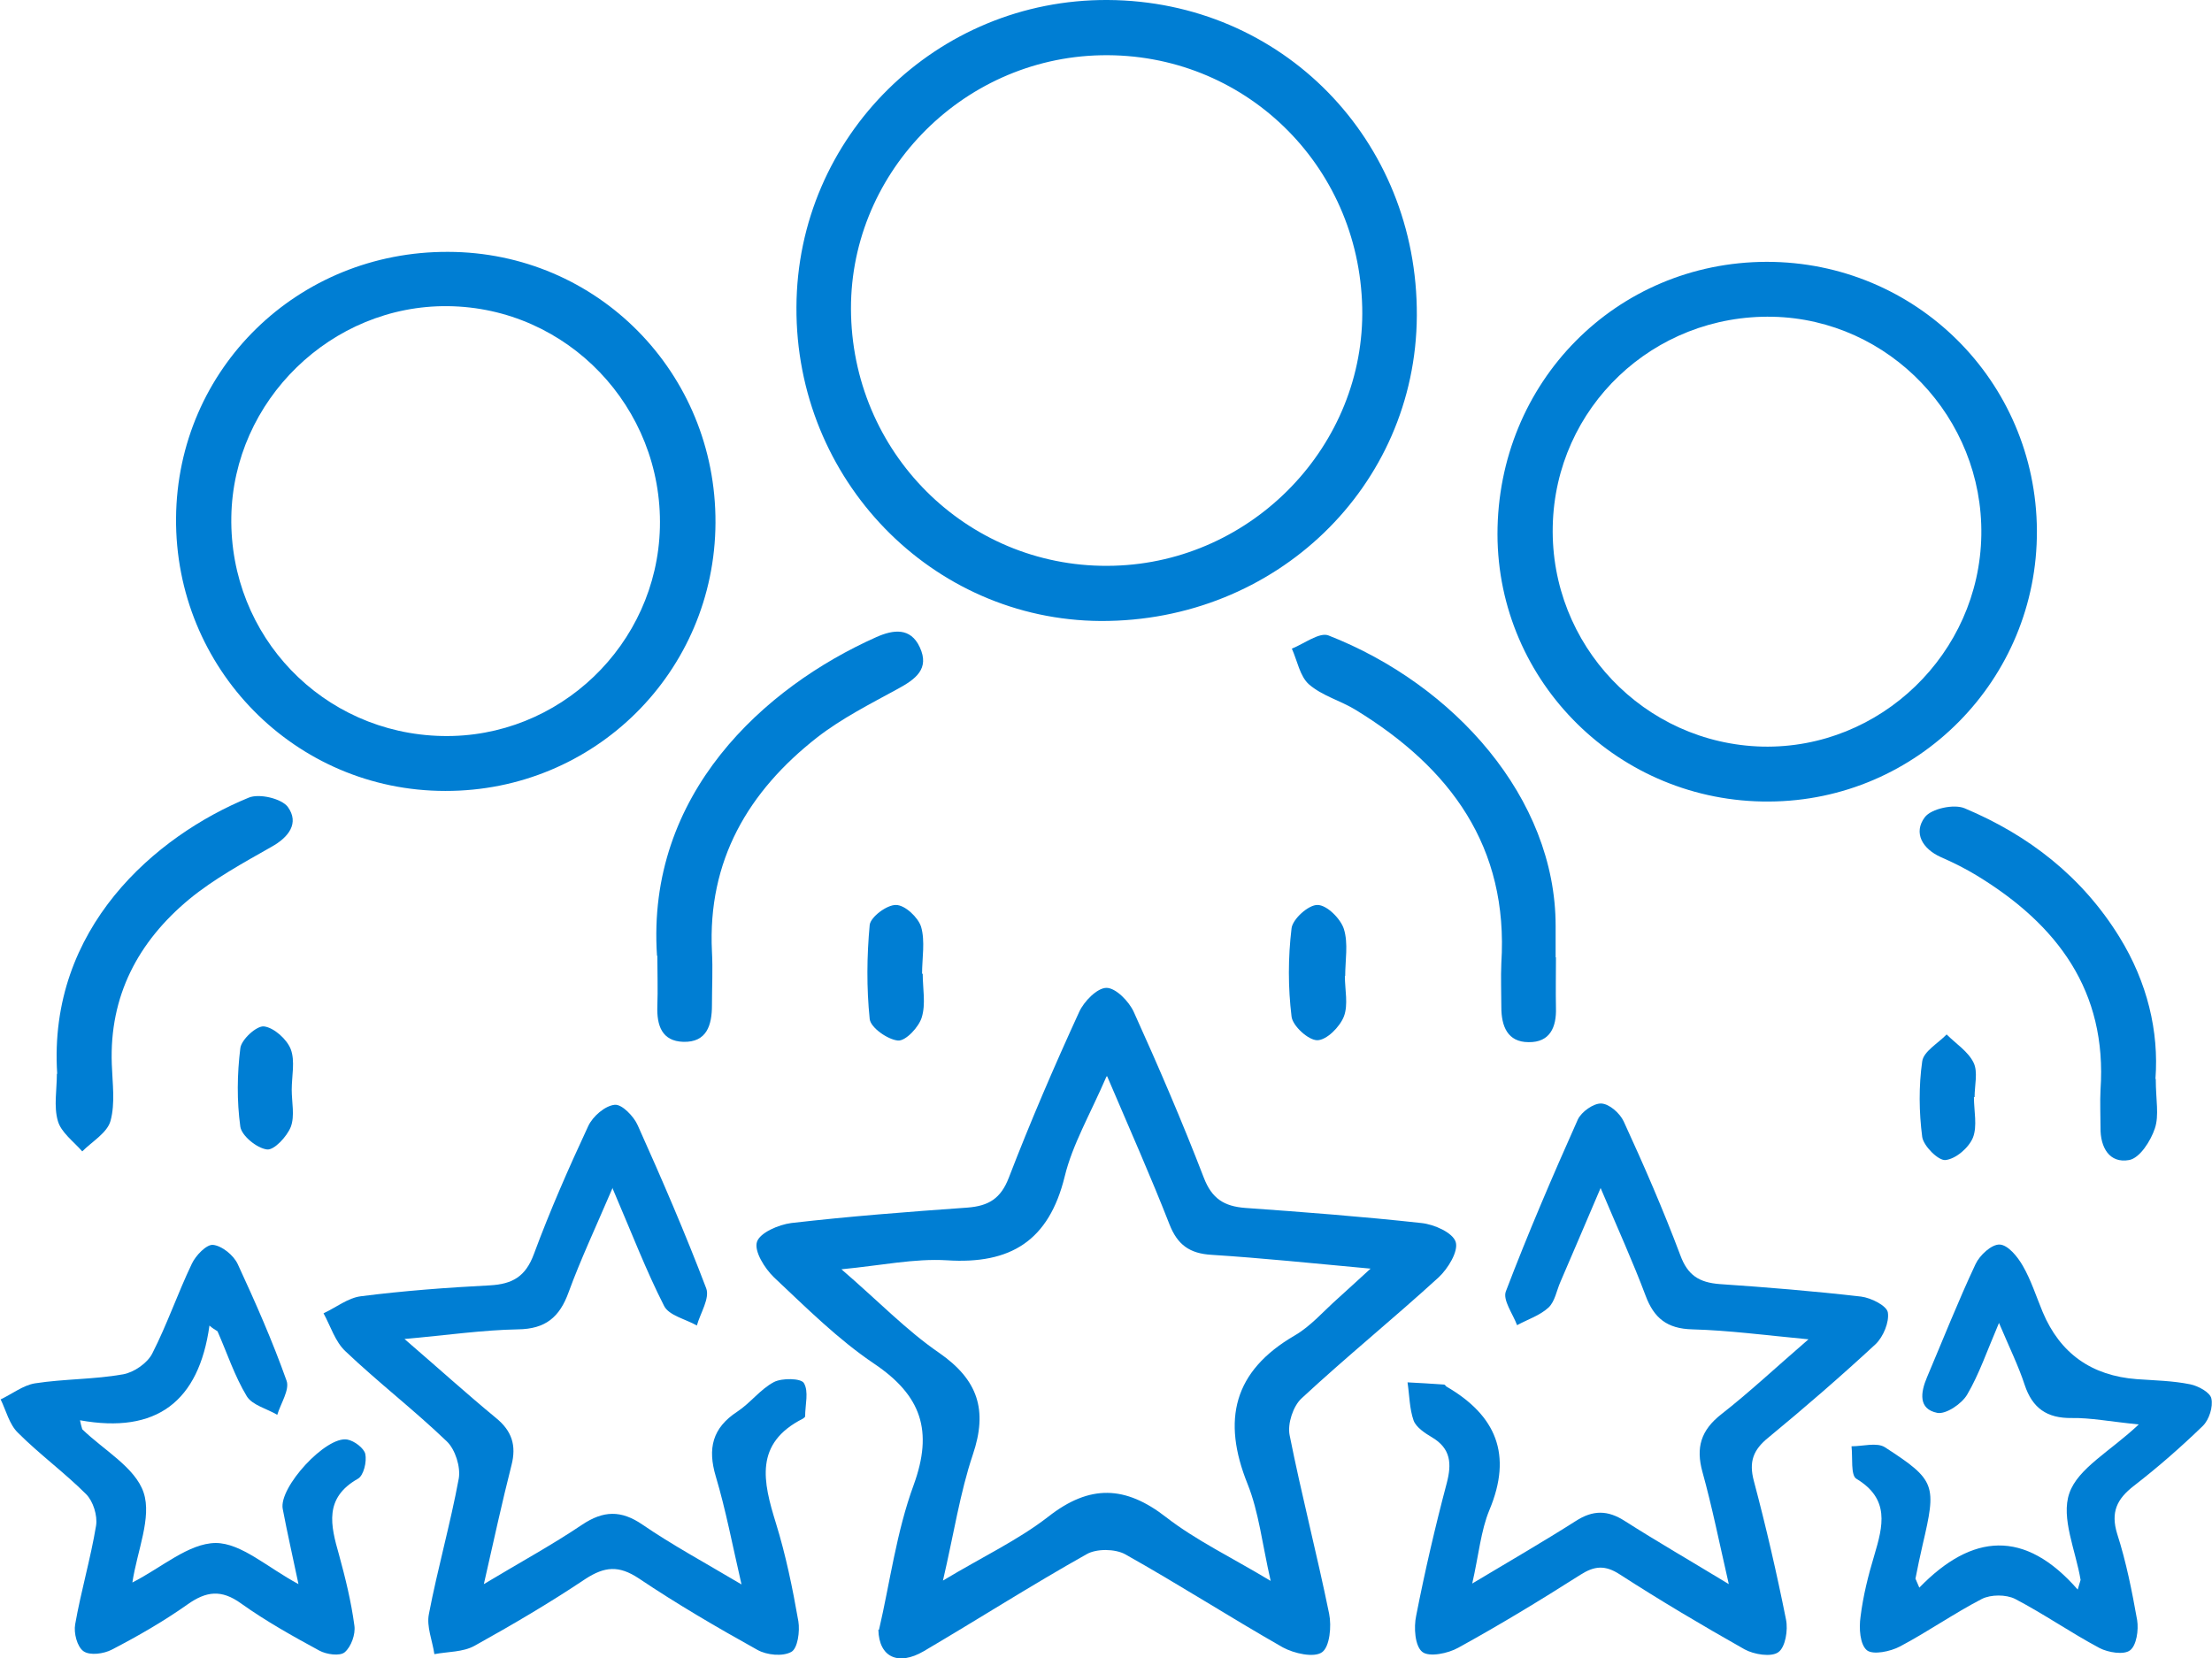 <?xml version="1.0" encoding="UTF-8"?>
<svg id="Layer_2" data-name="Layer 2" xmlns="http://www.w3.org/2000/svg" viewBox="0 0 68.85 51.62">
  <defs>
    <style>
      .cls-1 {
        fill: #007ed3;
        stroke-width: 0px;
      }
    </style>
  </defs>
  <g id="Layer_1-2" data-name="Layer 1">
    <g>
      <path class="cls-1" d="M27.36,50.73c.34-1.46.54-3.04,1.08-4.51.61-1.68.24-2.78-1.23-3.77-1.13-.76-2.12-1.75-3.12-2.69-.29-.28-.62-.81-.53-1.1.09-.29.68-.54,1.07-.59,1.82-.21,3.65-.35,5.48-.48.66-.05,1.04-.28,1.29-.93.67-1.74,1.41-3.46,2.19-5.16.15-.33.56-.75.85-.75.29,0,.7.42.85.75.77,1.7,1.51,3.42,2.18,5.16.25.65.63.89,1.29.94,1.83.13,3.66.27,5.48.47.4.04.98.3,1.07.59.09.29-.24.83-.53,1.1-1.4,1.28-2.88,2.48-4.27,3.77-.26.24-.44.79-.37,1.14.37,1.86.85,3.7,1.23,5.56.08.39.02,1.03-.22,1.2-.25.18-.87.04-1.22-.15-1.65-.94-3.25-1.97-4.91-2.9-.31-.17-.89-.18-1.2,0-1.71.96-3.37,2.02-5.07,3.02-.79.46-1.39.19-1.41-.67ZM34.44,33.51c-.52,1.2-1.06,2.12-1.3,3.11-.49,2-1.68,2.74-3.67,2.61-1.01-.06-2.03.16-3.28.28,1.15.99,2.02,1.9,3.04,2.6,1.21.84,1.52,1.78,1.05,3.17-.4,1.19-.59,2.46-.93,3.92,1.23-.74,2.34-1.26,3.28-1.99,1.29-1.01,2.4-.97,3.67.02.93.72,2.02,1.24,3.25,1.98-.27-1.19-.37-2.15-.72-3.02-.8-1.99-.44-3.51,1.47-4.62.5-.29.9-.76,1.34-1.15.29-.26.58-.53,1.02-.93-1.83-.17-3.39-.33-4.95-.43-.68-.04-1.06-.31-1.31-.95-.57-1.46-1.21-2.9-1.94-4.61Z"/>
      <path class="cls-1" d="M34.48,0c5.42.03,9.65,4.35,9.62,9.83-.03,5.32-4.39,9.52-9.84,9.5-5.26-.03-9.5-4.4-9.47-9.77C24.81,4.25,29.15-.03,34.48,0ZM42.4,9.57c-.1-4.46-3.7-7.94-8.13-7.85-4.38.09-7.9,3.76-7.78,8.09.12,4.45,3.77,7.93,8.18,7.8,4.33-.12,7.83-3.76,7.73-8.05Z"/>
      <path class="cls-1" d="M22.27,16.27c-.02,4.65-3.77,8.36-8.41,8.35-4.67,0-8.42-3.81-8.38-8.5.04-4.64,3.79-8.3,8.47-8.28,4.64.01,8.34,3.76,8.32,8.43ZM13.76,22.91c3.64.08,6.69-2.84,6.78-6.49.09-3.74-2.88-6.85-6.6-6.89-3.62-.04-6.68,2.93-6.74,6.56-.06,3.71,2.84,6.74,6.56,6.82Z"/>
      <path class="cls-1" d="M63.4,16.52c.02,4.63-3.71,8.41-8.34,8.43-4.65.03-8.44-3.7-8.45-8.32,0-4.73,3.69-8.47,8.38-8.48,4.64,0,8.38,3.71,8.41,8.36ZM61.67,16.66c.06-3.66-2.86-6.72-6.49-6.8-3.72-.08-6.77,2.82-6.85,6.52-.08,3.7,2.84,6.77,6.53,6.86,3.67.08,6.75-2.9,6.81-6.58Z"/>
      <path class="cls-1" d="M45.81,49.3c1.22-.73,2.24-1.32,3.23-1.95.54-.35,1-.35,1.54,0,.99.63,2.01,1.22,3.23,1.96-.3-1.31-.52-2.41-.82-3.49-.21-.76-.05-1.3.59-1.8.87-.68,1.68-1.44,2.71-2.33-1.37-.13-2.49-.28-3.62-.31-.78-.02-1.19-.35-1.45-1.05-.39-1.04-.85-2.05-1.4-3.35-.48,1.12-.86,2.02-1.25,2.92-.12.27-.17.61-.37.8-.27.25-.65.37-.98.55-.13-.35-.45-.78-.35-1.05.69-1.81,1.45-3.58,2.24-5.35.11-.24.49-.51.73-.5.25.01.58.3.7.56.63,1.37,1.23,2.75,1.76,4.16.23.63.59.85,1.22.9,1.47.1,2.94.22,4.41.39.31.04.79.28.83.49.05.3-.14.76-.38.99-1.08,1-2.2,1.97-3.34,2.91-.47.38-.61.75-.45,1.35.38,1.43.71,2.86,1,4.31.07.33-.02.87-.24,1.02-.22.16-.76.07-1.05-.09-1.31-.74-2.61-1.51-3.88-2.33-.46-.3-.79-.27-1.23.01-1.24.79-2.51,1.56-3.8,2.27-.32.18-.91.3-1.12.13-.23-.18-.27-.76-.19-1.13.27-1.38.59-2.76.95-4.12.16-.61.13-1.08-.46-1.43-.22-.13-.49-.31-.57-.52-.13-.37-.13-.79-.19-1.19.38.02.76.04,1.14.07.03,0,.05.05.07.06,1.55.9,2.06,2.12,1.34,3.84-.27.65-.33,1.39-.54,2.31Z"/>
      <path class="cls-1" d="M19.07,36.97c-.54,1.26-1,2.24-1.37,3.25-.28.78-.72,1.15-1.58,1.16-1.1.02-2.19.18-3.53.3,1.08.93,1.94,1.71,2.85,2.46.49.4.64.85.48,1.47-.29,1.14-.54,2.29-.86,3.7,1.15-.69,2.14-1.23,3.06-1.85.66-.44,1.21-.46,1.88,0,.92.63,1.9,1.16,3.08,1.86-.29-1.26-.49-2.32-.8-3.36-.26-.87-.11-1.51.67-2.02.41-.27.72-.7,1.14-.92.25-.13.84-.12.93.03.16.26.04.68.04,1.04,0,.02-.04.05-.07.07-1.52.77-1.24,1.96-.84,3.25.31,1,.52,2.03.7,3.06.05.31-.02.84-.22.95-.27.15-.76.1-1.05-.06-1.26-.7-2.51-1.43-3.7-2.23-.62-.41-1.06-.37-1.66.02-1.12.75-2.28,1.43-3.45,2.08-.36.2-.83.18-1.25.26-.06-.42-.25-.86-.17-1.25.27-1.41.67-2.81.93-4.22.06-.36-.11-.9-.37-1.15-1.02-.98-2.14-1.84-3.16-2.81-.32-.3-.46-.78-.68-1.18.39-.18.76-.48,1.16-.53,1.33-.17,2.67-.27,4.02-.34.7-.04,1.11-.27,1.37-.98.5-1.35,1.08-2.67,1.69-3.98.14-.3.52-.63.82-.66.22-.03.6.36.72.64.75,1.67,1.48,3.36,2.13,5.07.12.31-.18.77-.29,1.16-.35-.2-.87-.31-1.02-.61-.56-1.1-1-2.25-1.6-3.65Z"/>
      <path class="cls-1" d="M59.74,49.42c1.64-1.69,3.28-1.83,4.93.06.03-.1.06-.2.09-.3-.15-.91-.62-1.93-.35-2.7.27-.78,1.27-1.3,2.16-2.14-.9-.09-1.5-.21-2.09-.2-.77.01-1.22-.31-1.46-1.03-.19-.58-.46-1.13-.8-1.93-.38.89-.62,1.6-.99,2.23-.17.29-.66.62-.93.57-.6-.12-.52-.64-.32-1.11.5-1.18.97-2.37,1.51-3.52.13-.28.5-.62.75-.61.26.01.56.38.72.66.26.45.42.96.62,1.44q.81,1.93,2.93,2.09c.56.04,1.12.05,1.66.16.25.05.62.25.66.44.06.26-.07.66-.26.85-.68.66-1.4,1.29-2.15,1.87-.53.41-.73.82-.52,1.5.28.87.46,1.78.62,2.68.05.31-.02.79-.22.94-.19.15-.68.07-.95-.07-.9-.48-1.73-1.06-2.63-1.53-.28-.14-.75-.14-1.03,0-.87.45-1.68,1.02-2.55,1.48-.3.16-.84.27-1.03.12-.22-.18-.25-.69-.2-1.04.08-.65.24-1.29.43-1.92.27-.91.49-1.75-.56-2.38-.18-.11-.11-.66-.15-1.01.35,0,.79-.13,1.04.03,1.59,1.03,1.61,1.17,1.17,3.05-.08.34-.15.69-.22,1.04.04.09.08.19.12.28Z"/>
      <path class="cls-1" d="M6.52,41.26c-.33,2.37-1.65,3.38-4.03,2.95.02.09.04.19.07.28.67.65,1.65,1.19,1.91,1.97.26.78-.2,1.81-.35,2.8.92-.47,1.75-1.22,2.59-1.23.8,0,1.61.76,2.58,1.28-.18-.86-.35-1.6-.49-2.34-.13-.67,1.35-2.28,2.01-2.16.22.04.52.27.56.45.05.24-.05.67-.23.77-1.06.6-.85,1.45-.59,2.36.2.73.38,1.46.48,2.21.04.27-.1.66-.3.83-.15.13-.57.07-.79-.05-.83-.45-1.67-.92-2.44-1.47-.61-.44-1.08-.38-1.66.03-.75.53-1.55.99-2.36,1.41-.25.13-.68.19-.88.05-.2-.14-.31-.57-.26-.84.18-1.03.48-2.04.65-3.07.05-.31-.09-.76-.31-.98-.67-.67-1.45-1.24-2.12-1.91-.27-.26-.37-.69-.54-1.04.36-.17.7-.44,1.07-.5.91-.14,1.84-.12,2.74-.28.34-.06.76-.35.91-.65.46-.9.79-1.87,1.23-2.79.12-.26.46-.61.66-.59.28.03.64.32.77.6.55,1.19,1.08,2.39,1.52,3.63.1.28-.18.7-.29,1.06-.32-.19-.78-.3-.95-.58-.38-.63-.61-1.34-.91-2.02-.08-.05-.16-.1-.23-.16Z"/>
      <path class="cls-1" d="M20.45,29.75c-.34-5.03,3.33-8.36,6.83-9.92.52-.23,1.06-.31,1.35.32.31.67-.13.99-.68,1.29-.86.47-1.75.92-2.51,1.51-2.15,1.68-3.42,3.84-3.28,6.67.03.56,0,1.11,0,1.67,0,.62-.16,1.16-.89,1.14-.67-.02-.83-.51-.81-1.11.02-.52,0-1.05,0-1.57Z"/>
      <path class="cls-1" d="M48.43,29.8c0,.52-.01,1.05,0,1.57.02.61-.19,1.08-.85,1.07-.66,0-.85-.5-.85-1.09,0-.46-.02-.92,0-1.37.23-3.63-1.59-6.08-4.53-7.88-.47-.29-1.05-.44-1.46-.8-.28-.25-.36-.73-.53-1.11.38-.15.86-.52,1.14-.41,3.91,1.53,7.07,5.06,7.07,9.04,0,.33,0,.65,0,.98Z"/>
      <path class="cls-1" d="M67.1,33.59c0,.64.11,1.13-.03,1.54-.13.39-.47.92-.8.98-.61.11-.9-.39-.89-1.01,0-.39-.02-.79,0-1.18.21-3.08-1.35-5.14-3.84-6.66-.36-.22-.74-.41-1.13-.58-.58-.26-.86-.76-.5-1.24.2-.27.91-.42,1.24-.28,2,.84,3.66,2.13,4.82,4.01.87,1.41,1.23,2.94,1.12,4.41Z"/>
      <path class="cls-1" d="M1.78,33.42c-.29-4.53,3.06-7.4,5.96-8.59.33-.14,1.03.03,1.22.29.36.5.03.94-.51,1.24-.88.5-1.78.99-2.56,1.63-1.59,1.32-2.49,3.01-2.41,5.14.02.59.11,1.21-.04,1.76-.1.37-.57.64-.88.95-.27-.31-.66-.59-.76-.95-.13-.45-.03-.97-.03-1.46Z"/>
      <path class="cls-1" d="M41.86,30.38c0,.43.11.89-.03,1.26-.13.33-.54.74-.83.74-.28,0-.77-.45-.8-.74-.11-.9-.11-1.83,0-2.74.03-.29.53-.74.81-.73.29,0,.72.43.82.75.14.45.04.97.04,1.46Z"/>
      <path class="cls-1" d="M28.72,30.31c0,.46.1.94-.03,1.36-.09.3-.5.74-.74.72-.32-.03-.85-.4-.88-.67-.1-.97-.09-1.96,0-2.93.03-.25.54-.63.82-.62.28,0,.69.39.78.68.13.45.03.97.03,1.46,0,0,0,0,0,0Z"/>
      <path class="cls-1" d="M9.08,33.92c0,.39.1.82-.03,1.16-.12.3-.52.73-.74.7-.32-.04-.79-.43-.83-.71-.11-.8-.1-1.63,0-2.44.03-.27.51-.71.74-.68.31.04.71.4.83.71.14.37.03.84.03,1.26h0Z"/>
      <path class="cls-1" d="M61.44,34.15c0,.43.11.9-.03,1.26-.13.32-.54.67-.86.7-.22.02-.68-.44-.72-.72-.1-.77-.11-1.58,0-2.35.04-.31.49-.56.76-.84.29.29.67.53.84.88.14.29.03.71.03,1.07,0,0,0,0-.01,0Z"/>
    </g>
  </g>
</svg>